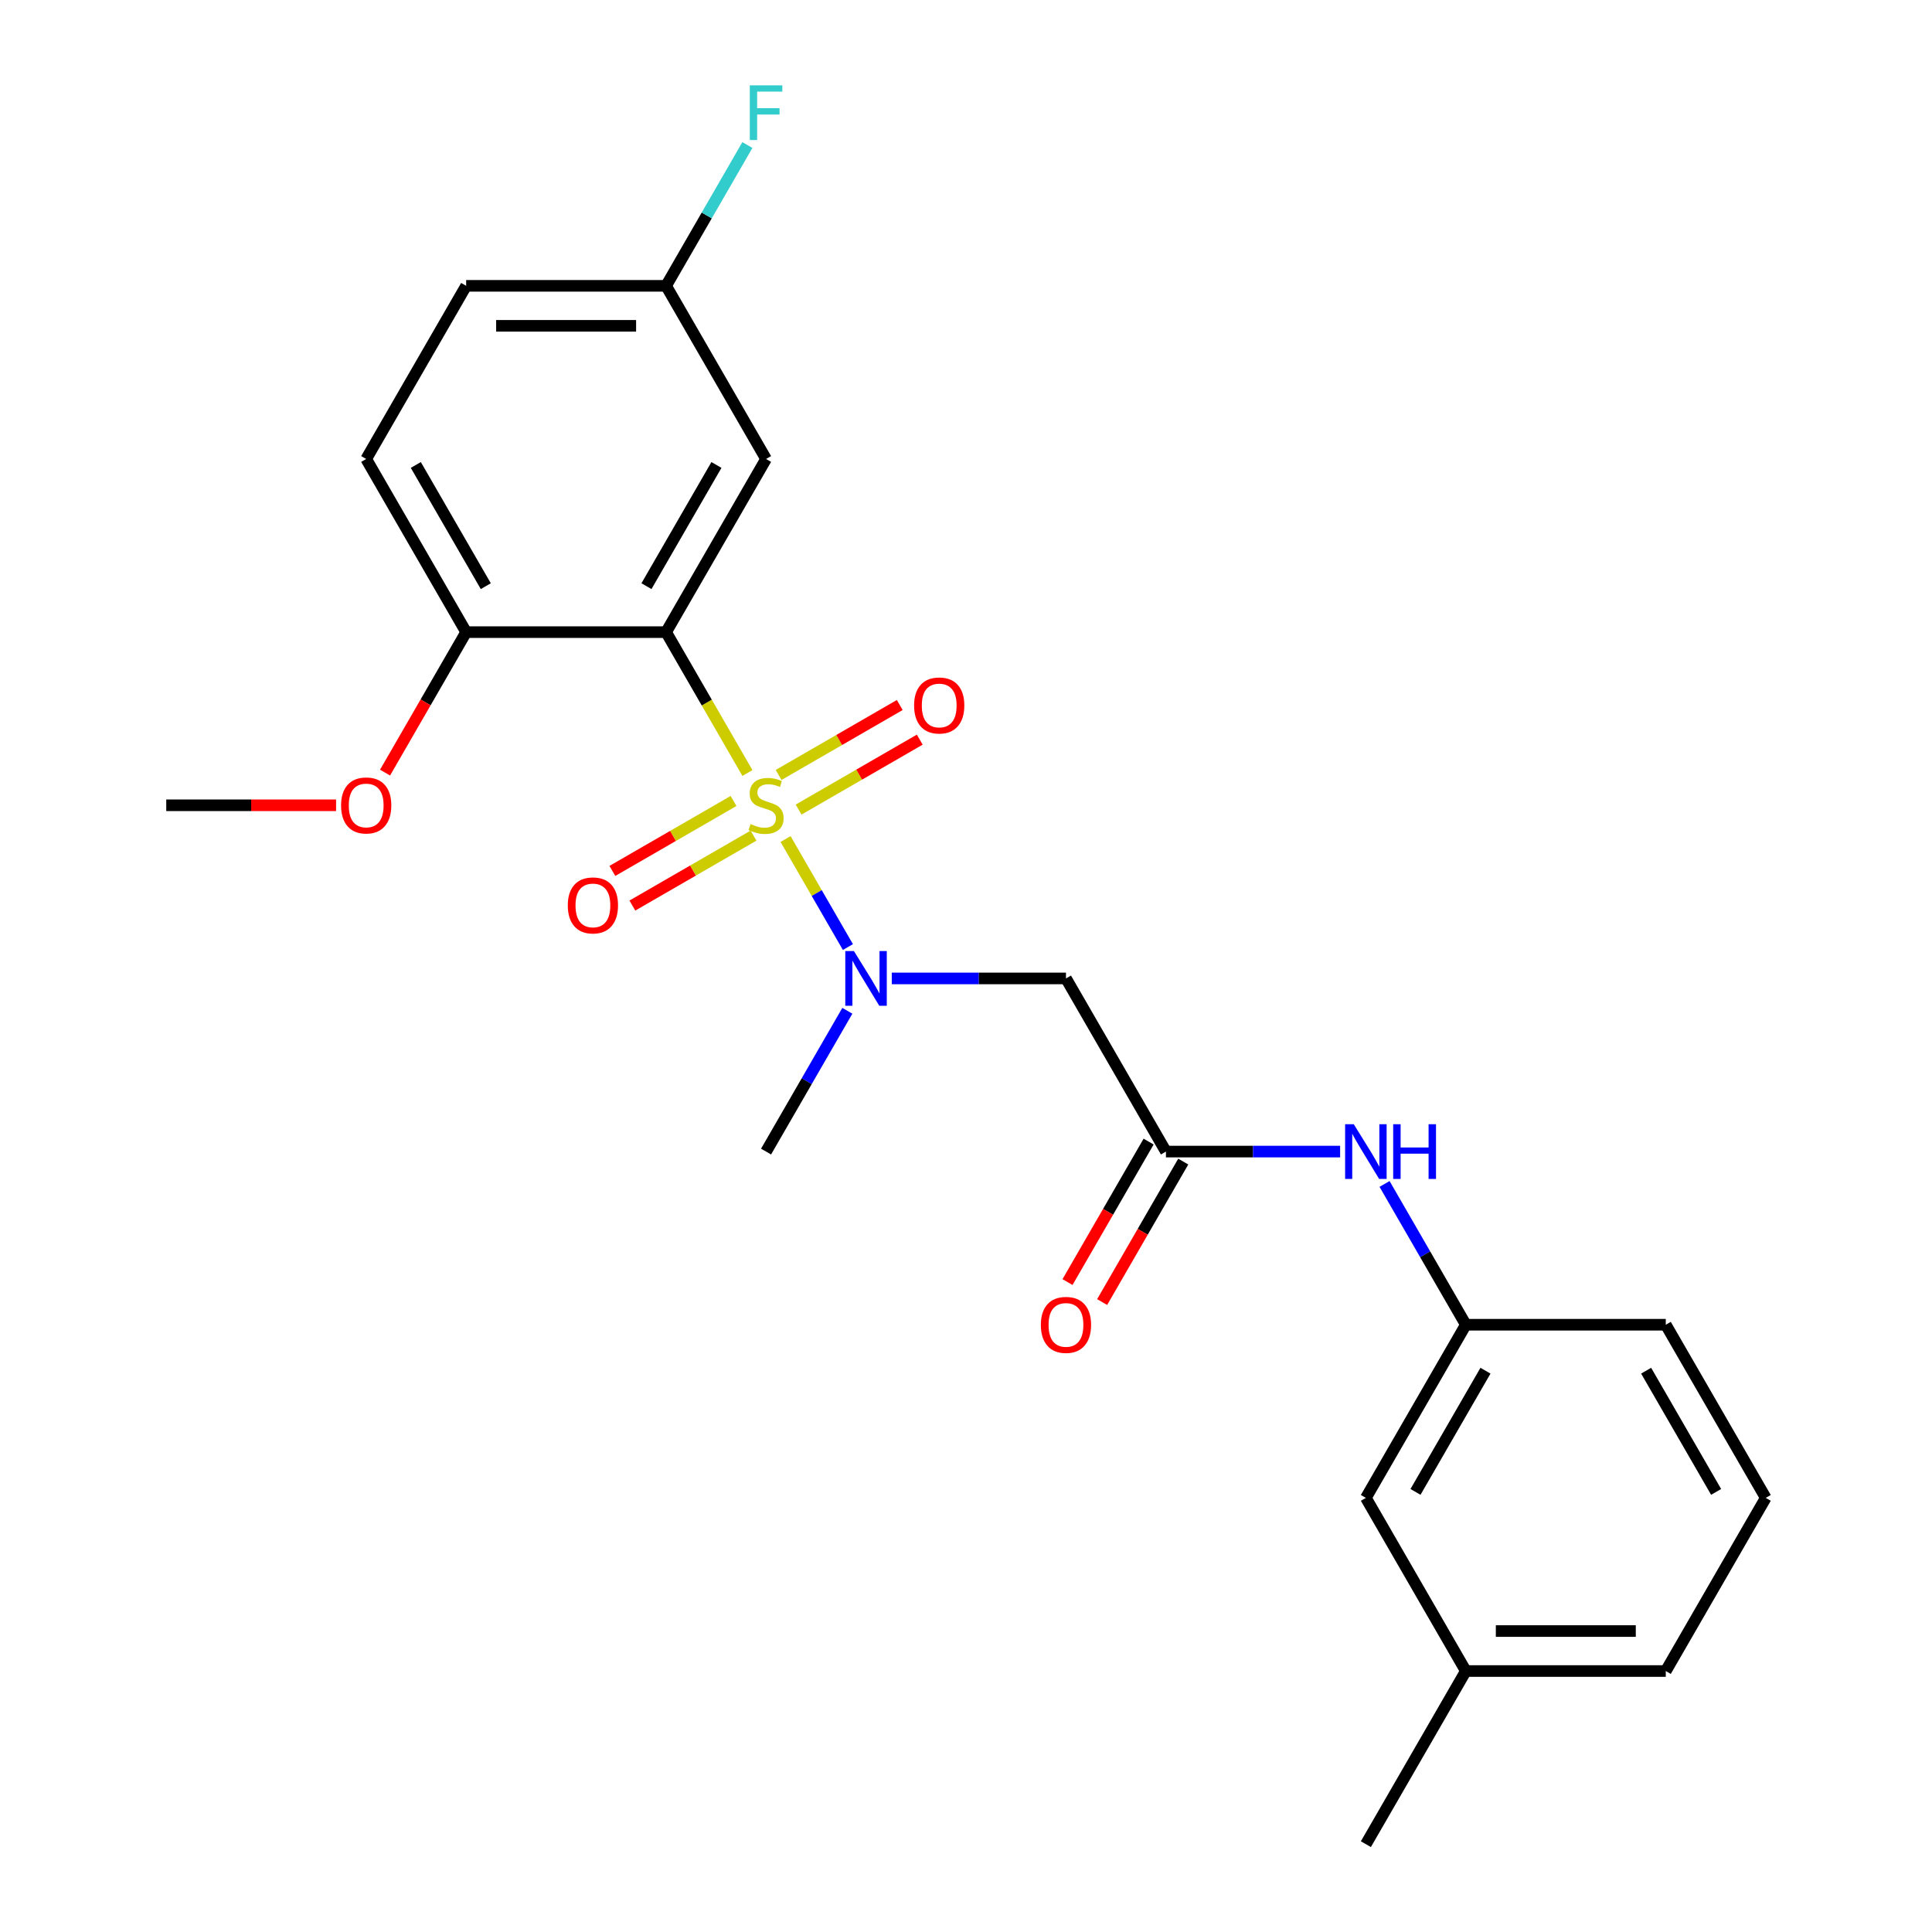 <?xml version='1.0' encoding='iso-8859-1'?>
<svg version='1.1' baseProfile='full'
              xmlns='http://www.w3.org/2000/svg'
                      xmlns:rdkit='http://www.rdkit.org/xml'
                      xmlns:xlink='http://www.w3.org/1999/xlink'
                  xml:space='preserve'
width='1000px' height='1000px' viewBox='0 0 1000 1000'>
<!-- END OF HEADER -->
<rect style='opacity:1.0;fill:#FFFFFF;stroke:none' width='1000' height='1000' x='0' y='0'> </rect>
<path class='bond-0' d='M 386.867,400.106 L 365.819,363.648' style='fill:none;fill-rule:evenodd;stroke:#CCCC00;stroke-width:6px;stroke-linecap:butt;stroke-linejoin:miter;stroke-opacity:1' />
<path class='bond-0' d='M 365.819,363.648 L 344.77,327.191' style='fill:none;fill-rule:evenodd;stroke:#000000;stroke-width:6px;stroke-linecap:butt;stroke-linejoin:miter;stroke-opacity:1' />
<path class='bond-1' d='M 406.598,434.28 L 422.738,462.236' style='fill:none;fill-rule:evenodd;stroke:#CCCC00;stroke-width:6px;stroke-linecap:butt;stroke-linejoin:miter;stroke-opacity:1' />
<path class='bond-1' d='M 422.738,462.236 L 438.879,490.192' style='fill:none;fill-rule:evenodd;stroke:#0000FF;stroke-width:6px;stroke-linecap:butt;stroke-linejoin:miter;stroke-opacity:1' />
<path class='bond-5' d='M 413.355,419.039 L 444.707,400.938' style='fill:none;fill-rule:evenodd;stroke:#CCCC00;stroke-width:6px;stroke-linecap:butt;stroke-linejoin:miter;stroke-opacity:1' />
<path class='bond-5' d='M 444.707,400.938 L 476.059,382.837' style='fill:none;fill-rule:evenodd;stroke:#FF0000;stroke-width:6px;stroke-linecap:butt;stroke-linejoin:miter;stroke-opacity:1' />
<path class='bond-5' d='M 403.006,401.115 L 434.358,383.014' style='fill:none;fill-rule:evenodd;stroke:#CCCC00;stroke-width:6px;stroke-linecap:butt;stroke-linejoin:miter;stroke-opacity:1' />
<path class='bond-5' d='M 434.358,383.014 L 465.711,364.912' style='fill:none;fill-rule:evenodd;stroke:#FF0000;stroke-width:6px;stroke-linecap:butt;stroke-linejoin:miter;stroke-opacity:1' />
<path class='bond-6' d='M 379.672,414.587 L 348.32,432.688' style='fill:none;fill-rule:evenodd;stroke:#CCCC00;stroke-width:6px;stroke-linecap:butt;stroke-linejoin:miter;stroke-opacity:1' />
<path class='bond-6' d='M 348.32,432.688 L 316.967,450.789' style='fill:none;fill-rule:evenodd;stroke:#FF0000;stroke-width:6px;stroke-linecap:butt;stroke-linejoin:miter;stroke-opacity:1' />
<path class='bond-6' d='M 390.021,432.511 L 358.668,450.613' style='fill:none;fill-rule:evenodd;stroke:#CCCC00;stroke-width:6px;stroke-linecap:butt;stroke-linejoin:miter;stroke-opacity:1' />
<path class='bond-6' d='M 358.668,450.613 L 327.316,468.714' style='fill:none;fill-rule:evenodd;stroke:#FF0000;stroke-width:6px;stroke-linecap:butt;stroke-linejoin:miter;stroke-opacity:1' />
<path class='bond-4' d='M 344.77,327.191 L 396.513,237.569' style='fill:none;fill-rule:evenodd;stroke:#000000;stroke-width:6px;stroke-linecap:butt;stroke-linejoin:miter;stroke-opacity:1' />
<path class='bond-4' d='M 334.607,303.399 L 370.827,240.664' style='fill:none;fill-rule:evenodd;stroke:#000000;stroke-width:6px;stroke-linecap:butt;stroke-linejoin:miter;stroke-opacity:1' />
<path class='bond-7' d='M 344.77,327.191 L 241.283,327.191' style='fill:none;fill-rule:evenodd;stroke:#000000;stroke-width:6px;stroke-linecap:butt;stroke-linejoin:miter;stroke-opacity:1' />
<path class='bond-2' d='M 461.584,506.435 L 506.664,506.435' style='fill:none;fill-rule:evenodd;stroke:#0000FF;stroke-width:6px;stroke-linecap:butt;stroke-linejoin:miter;stroke-opacity:1' />
<path class='bond-2' d='M 506.664,506.435 L 551.743,506.435' style='fill:none;fill-rule:evenodd;stroke:#000000;stroke-width:6px;stroke-linecap:butt;stroke-linejoin:miter;stroke-opacity:1' />
<path class='bond-18' d='M 438.588,523.182 L 417.551,559.62' style='fill:none;fill-rule:evenodd;stroke:#0000FF;stroke-width:6px;stroke-linecap:butt;stroke-linejoin:miter;stroke-opacity:1' />
<path class='bond-18' d='M 417.551,559.62 L 396.513,596.057' style='fill:none;fill-rule:evenodd;stroke:#000000;stroke-width:6px;stroke-linecap:butt;stroke-linejoin:miter;stroke-opacity:1' />
<path class='bond-3' d='M 551.743,506.435 L 603.487,596.057' style='fill:none;fill-rule:evenodd;stroke:#000000;stroke-width:6px;stroke-linecap:butt;stroke-linejoin:miter;stroke-opacity:1' />
<path class='bond-8' d='M 603.487,596.057 L 648.566,596.057' style='fill:none;fill-rule:evenodd;stroke:#000000;stroke-width:6px;stroke-linecap:butt;stroke-linejoin:miter;stroke-opacity:1' />
<path class='bond-8' d='M 648.566,596.057 L 693.646,596.057' style='fill:none;fill-rule:evenodd;stroke:#0000FF;stroke-width:6px;stroke-linecap:butt;stroke-linejoin:miter;stroke-opacity:1' />
<path class='bond-9' d='M 594.524,590.883 L 573.533,627.24' style='fill:none;fill-rule:evenodd;stroke:#000000;stroke-width:6px;stroke-linecap:butt;stroke-linejoin:miter;stroke-opacity:1' />
<path class='bond-9' d='M 573.533,627.24 L 552.542,663.598' style='fill:none;fill-rule:evenodd;stroke:#FF0000;stroke-width:6px;stroke-linecap:butt;stroke-linejoin:miter;stroke-opacity:1' />
<path class='bond-9' d='M 612.449,601.231 L 591.458,637.589' style='fill:none;fill-rule:evenodd;stroke:#000000;stroke-width:6px;stroke-linecap:butt;stroke-linejoin:miter;stroke-opacity:1' />
<path class='bond-9' d='M 591.458,637.589 L 570.467,673.946' style='fill:none;fill-rule:evenodd;stroke:#FF0000;stroke-width:6px;stroke-linecap:butt;stroke-linejoin:miter;stroke-opacity:1' />
<path class='bond-12' d='M 396.513,237.569 L 344.77,147.947' style='fill:none;fill-rule:evenodd;stroke:#000000;stroke-width:6px;stroke-linecap:butt;stroke-linejoin:miter;stroke-opacity:1' />
<path class='bond-11' d='M 241.283,327.191 L 189.54,237.569' style='fill:none;fill-rule:evenodd;stroke:#000000;stroke-width:6px;stroke-linecap:butt;stroke-linejoin:miter;stroke-opacity:1' />
<path class='bond-11' d='M 251.446,303.399 L 215.226,240.664' style='fill:none;fill-rule:evenodd;stroke:#000000;stroke-width:6px;stroke-linecap:butt;stroke-linejoin:miter;stroke-opacity:1' />
<path class='bond-16' d='M 241.283,327.191 L 220.292,363.548' style='fill:none;fill-rule:evenodd;stroke:#000000;stroke-width:6px;stroke-linecap:butt;stroke-linejoin:miter;stroke-opacity:1' />
<path class='bond-16' d='M 220.292,363.548 L 199.301,399.906' style='fill:none;fill-rule:evenodd;stroke:#FF0000;stroke-width:6px;stroke-linecap:butt;stroke-linejoin:miter;stroke-opacity:1' />
<path class='bond-10' d='M 716.642,612.804 L 737.679,649.242' style='fill:none;fill-rule:evenodd;stroke:#0000FF;stroke-width:6px;stroke-linecap:butt;stroke-linejoin:miter;stroke-opacity:1' />
<path class='bond-10' d='M 737.679,649.242 L 758.717,685.679' style='fill:none;fill-rule:evenodd;stroke:#000000;stroke-width:6px;stroke-linecap:butt;stroke-linejoin:miter;stroke-opacity:1' />
<path class='bond-13' d='M 758.717,685.679 L 706.973,775.301' style='fill:none;fill-rule:evenodd;stroke:#000000;stroke-width:6px;stroke-linecap:butt;stroke-linejoin:miter;stroke-opacity:1' />
<path class='bond-13' d='M 768.88,709.471 L 732.659,772.207' style='fill:none;fill-rule:evenodd;stroke:#000000;stroke-width:6px;stroke-linecap:butt;stroke-linejoin:miter;stroke-opacity:1' />
<path class='bond-20' d='M 758.717,685.679 L 862.203,685.679' style='fill:none;fill-rule:evenodd;stroke:#000000;stroke-width:6px;stroke-linecap:butt;stroke-linejoin:miter;stroke-opacity:1' />
<path class='bond-14' d='M 189.54,237.569 L 241.283,147.947' style='fill:none;fill-rule:evenodd;stroke:#000000;stroke-width:6px;stroke-linecap:butt;stroke-linejoin:miter;stroke-opacity:1' />
<path class='bond-15' d='M 344.77,147.947 L 365.807,111.509' style='fill:none;fill-rule:evenodd;stroke:#000000;stroke-width:6px;stroke-linecap:butt;stroke-linejoin:miter;stroke-opacity:1' />
<path class='bond-15' d='M 365.807,111.509 L 386.844,75.072' style='fill:none;fill-rule:evenodd;stroke:#33CCCC;stroke-width:6px;stroke-linecap:butt;stroke-linejoin:miter;stroke-opacity:1' />
<path class='bond-24' d='M 344.77,147.947 L 241.283,147.947' style='fill:none;fill-rule:evenodd;stroke:#000000;stroke-width:6px;stroke-linecap:butt;stroke-linejoin:miter;stroke-opacity:1' />
<path class='bond-24' d='M 329.247,168.644 L 256.806,168.644' style='fill:none;fill-rule:evenodd;stroke:#000000;stroke-width:6px;stroke-linecap:butt;stroke-linejoin:miter;stroke-opacity:1' />
<path class='bond-17' d='M 706.973,775.301 L 758.717,864.923' style='fill:none;fill-rule:evenodd;stroke:#000000;stroke-width:6px;stroke-linecap:butt;stroke-linejoin:miter;stroke-opacity:1' />
<path class='bond-23' d='M 173.953,416.813 L 130.003,416.813' style='fill:none;fill-rule:evenodd;stroke:#FF0000;stroke-width:6px;stroke-linecap:butt;stroke-linejoin:miter;stroke-opacity:1' />
<path class='bond-23' d='M 130.003,416.813 L 86.053,416.813' style='fill:none;fill-rule:evenodd;stroke:#000000;stroke-width:6px;stroke-linecap:butt;stroke-linejoin:miter;stroke-opacity:1' />
<path class='bond-22' d='M 758.717,864.923 L 706.973,954.545' style='fill:none;fill-rule:evenodd;stroke:#000000;stroke-width:6px;stroke-linecap:butt;stroke-linejoin:miter;stroke-opacity:1' />
<path class='bond-25' d='M 758.717,864.923 L 862.203,864.923' style='fill:none;fill-rule:evenodd;stroke:#000000;stroke-width:6px;stroke-linecap:butt;stroke-linejoin:miter;stroke-opacity:1' />
<path class='bond-25' d='M 774.24,844.226 L 846.68,844.226' style='fill:none;fill-rule:evenodd;stroke:#000000;stroke-width:6px;stroke-linecap:butt;stroke-linejoin:miter;stroke-opacity:1' />
<path class='bond-19' d='M 913.947,775.301 L 862.203,685.679' style='fill:none;fill-rule:evenodd;stroke:#000000;stroke-width:6px;stroke-linecap:butt;stroke-linejoin:miter;stroke-opacity:1' />
<path class='bond-19' d='M 888.261,772.207 L 852.04,709.471' style='fill:none;fill-rule:evenodd;stroke:#000000;stroke-width:6px;stroke-linecap:butt;stroke-linejoin:miter;stroke-opacity:1' />
<path class='bond-21' d='M 913.947,775.301 L 862.203,864.923' style='fill:none;fill-rule:evenodd;stroke:#000000;stroke-width:6px;stroke-linecap:butt;stroke-linejoin:miter;stroke-opacity:1' />
<path  class='atom-0' d='M 388.513 426.533
Q 388.833 426.653, 390.153 427.213
Q 391.473 427.773, 392.913 428.133
Q 394.393 428.453, 395.833 428.453
Q 398.513 428.453, 400.073 427.173
Q 401.633 425.853, 401.633 423.573
Q 401.633 422.013, 400.833 421.053
Q 400.073 420.093, 398.873 419.573
Q 397.673 419.053, 395.673 418.453
Q 393.153 417.693, 391.633 416.973
Q 390.153 416.253, 389.073 414.733
Q 388.033 413.213, 388.033 410.653
Q 388.033 407.093, 390.433 404.893
Q 392.873 402.693, 397.673 402.693
Q 400.953 402.693, 404.673 404.253
L 403.753 407.333
Q 400.353 405.933, 397.793 405.933
Q 395.033 405.933, 393.513 407.093
Q 391.993 408.213, 392.033 410.173
Q 392.033 411.693, 392.793 412.613
Q 393.593 413.533, 394.713 414.053
Q 395.873 414.573, 397.793 415.173
Q 400.353 415.973, 401.873 416.773
Q 403.393 417.573, 404.473 419.213
Q 405.593 420.813, 405.593 423.573
Q 405.593 427.493, 402.953 429.613
Q 400.353 431.693, 395.993 431.693
Q 393.473 431.693, 391.553 431.133
Q 389.673 430.613, 387.433 429.693
L 388.513 426.533
' fill='#CCCC00'/>
<path  class='atom-2' d='M 441.997 492.275
L 451.277 507.275
Q 452.197 508.755, 453.677 511.435
Q 455.157 514.115, 455.237 514.275
L 455.237 492.275
L 458.997 492.275
L 458.997 520.595
L 455.117 520.595
L 445.157 504.195
Q 443.997 502.275, 442.757 500.075
Q 441.557 497.875, 441.197 497.195
L 441.197 520.595
L 437.517 520.595
L 437.517 492.275
L 441.997 492.275
' fill='#0000FF'/>
<path  class='atom-6' d='M 473.135 365.15
Q 473.135 358.35, 476.495 354.55
Q 479.855 350.75, 486.135 350.75
Q 492.415 350.75, 495.775 354.55
Q 499.135 358.35, 499.135 365.15
Q 499.135 372.03, 495.735 375.95
Q 492.335 379.83, 486.135 379.83
Q 479.895 379.83, 476.495 375.95
Q 473.135 372.07, 473.135 365.15
M 486.135 376.63
Q 490.455 376.63, 492.775 373.75
Q 495.135 370.83, 495.135 365.15
Q 495.135 359.59, 492.775 356.79
Q 490.455 353.95, 486.135 353.95
Q 481.815 353.95, 479.455 356.75
Q 477.135 359.55, 477.135 365.15
Q 477.135 370.87, 479.455 373.75
Q 481.815 376.63, 486.135 376.63
' fill='#FF0000'/>
<path  class='atom-7' d='M 293.891 468.636
Q 293.891 461.836, 297.251 458.036
Q 300.611 454.236, 306.891 454.236
Q 313.171 454.236, 316.531 458.036
Q 319.891 461.836, 319.891 468.636
Q 319.891 475.516, 316.491 479.436
Q 313.091 483.316, 306.891 483.316
Q 300.651 483.316, 297.251 479.436
Q 293.891 475.556, 293.891 468.636
M 306.891 480.116
Q 311.211 480.116, 313.531 477.236
Q 315.891 474.316, 315.891 468.636
Q 315.891 463.076, 313.531 460.276
Q 311.211 457.436, 306.891 457.436
Q 302.571 457.436, 300.211 460.236
Q 297.891 463.036, 297.891 468.636
Q 297.891 474.356, 300.211 477.236
Q 302.571 480.116, 306.891 480.116
' fill='#FF0000'/>
<path  class='atom-9' d='M 700.713 581.897
L 709.993 596.897
Q 710.913 598.377, 712.393 601.057
Q 713.873 603.737, 713.953 603.897
L 713.953 581.897
L 717.713 581.897
L 717.713 610.217
L 713.833 610.217
L 703.873 593.817
Q 702.713 591.897, 701.473 589.697
Q 700.273 587.497, 699.913 586.817
L 699.913 610.217
L 696.233 610.217
L 696.233 581.897
L 700.713 581.897
' fill='#0000FF'/>
<path  class='atom-9' d='M 721.113 581.897
L 724.953 581.897
L 724.953 593.937
L 739.433 593.937
L 739.433 581.897
L 743.273 581.897
L 743.273 610.217
L 739.433 610.217
L 739.433 597.137
L 724.953 597.137
L 724.953 610.217
L 721.113 610.217
L 721.113 581.897
' fill='#0000FF'/>
<path  class='atom-10' d='M 538.743 685.759
Q 538.743 678.959, 542.103 675.159
Q 545.463 671.359, 551.743 671.359
Q 558.023 671.359, 561.383 675.159
Q 564.743 678.959, 564.743 685.759
Q 564.743 692.639, 561.343 696.559
Q 557.943 700.439, 551.743 700.439
Q 545.503 700.439, 542.103 696.559
Q 538.743 692.679, 538.743 685.759
M 551.743 697.239
Q 556.063 697.239, 558.383 694.359
Q 560.743 691.439, 560.743 685.759
Q 560.743 680.199, 558.383 677.399
Q 556.063 674.559, 551.743 674.559
Q 547.423 674.559, 545.063 677.359
Q 542.743 680.159, 542.743 685.759
Q 542.743 691.479, 545.063 694.359
Q 547.423 697.239, 551.743 697.239
' fill='#FF0000'/>
<path  class='atom-16' d='M 388.093 44.165
L 404.933 44.165
L 404.933 47.405
L 391.893 47.405
L 391.893 56.005
L 403.493 56.005
L 403.493 59.285
L 391.893 59.285
L 391.893 72.485
L 388.093 72.485
L 388.093 44.165
' fill='#33CCCC'/>
<path  class='atom-17' d='M 176.54 416.893
Q 176.54 410.093, 179.9 406.293
Q 183.26 402.493, 189.54 402.493
Q 195.82 402.493, 199.18 406.293
Q 202.54 410.093, 202.54 416.893
Q 202.54 423.773, 199.14 427.693
Q 195.74 431.573, 189.54 431.573
Q 183.3 431.573, 179.9 427.693
Q 176.54 423.813, 176.54 416.893
M 189.54 428.373
Q 193.86 428.373, 196.18 425.493
Q 198.54 422.573, 198.54 416.893
Q 198.54 411.333, 196.18 408.533
Q 193.86 405.693, 189.54 405.693
Q 185.22 405.693, 182.86 408.493
Q 180.54 411.293, 180.54 416.893
Q 180.54 422.613, 182.86 425.493
Q 185.22 428.373, 189.54 428.373
' fill='#FF0000'/>
</svg>
